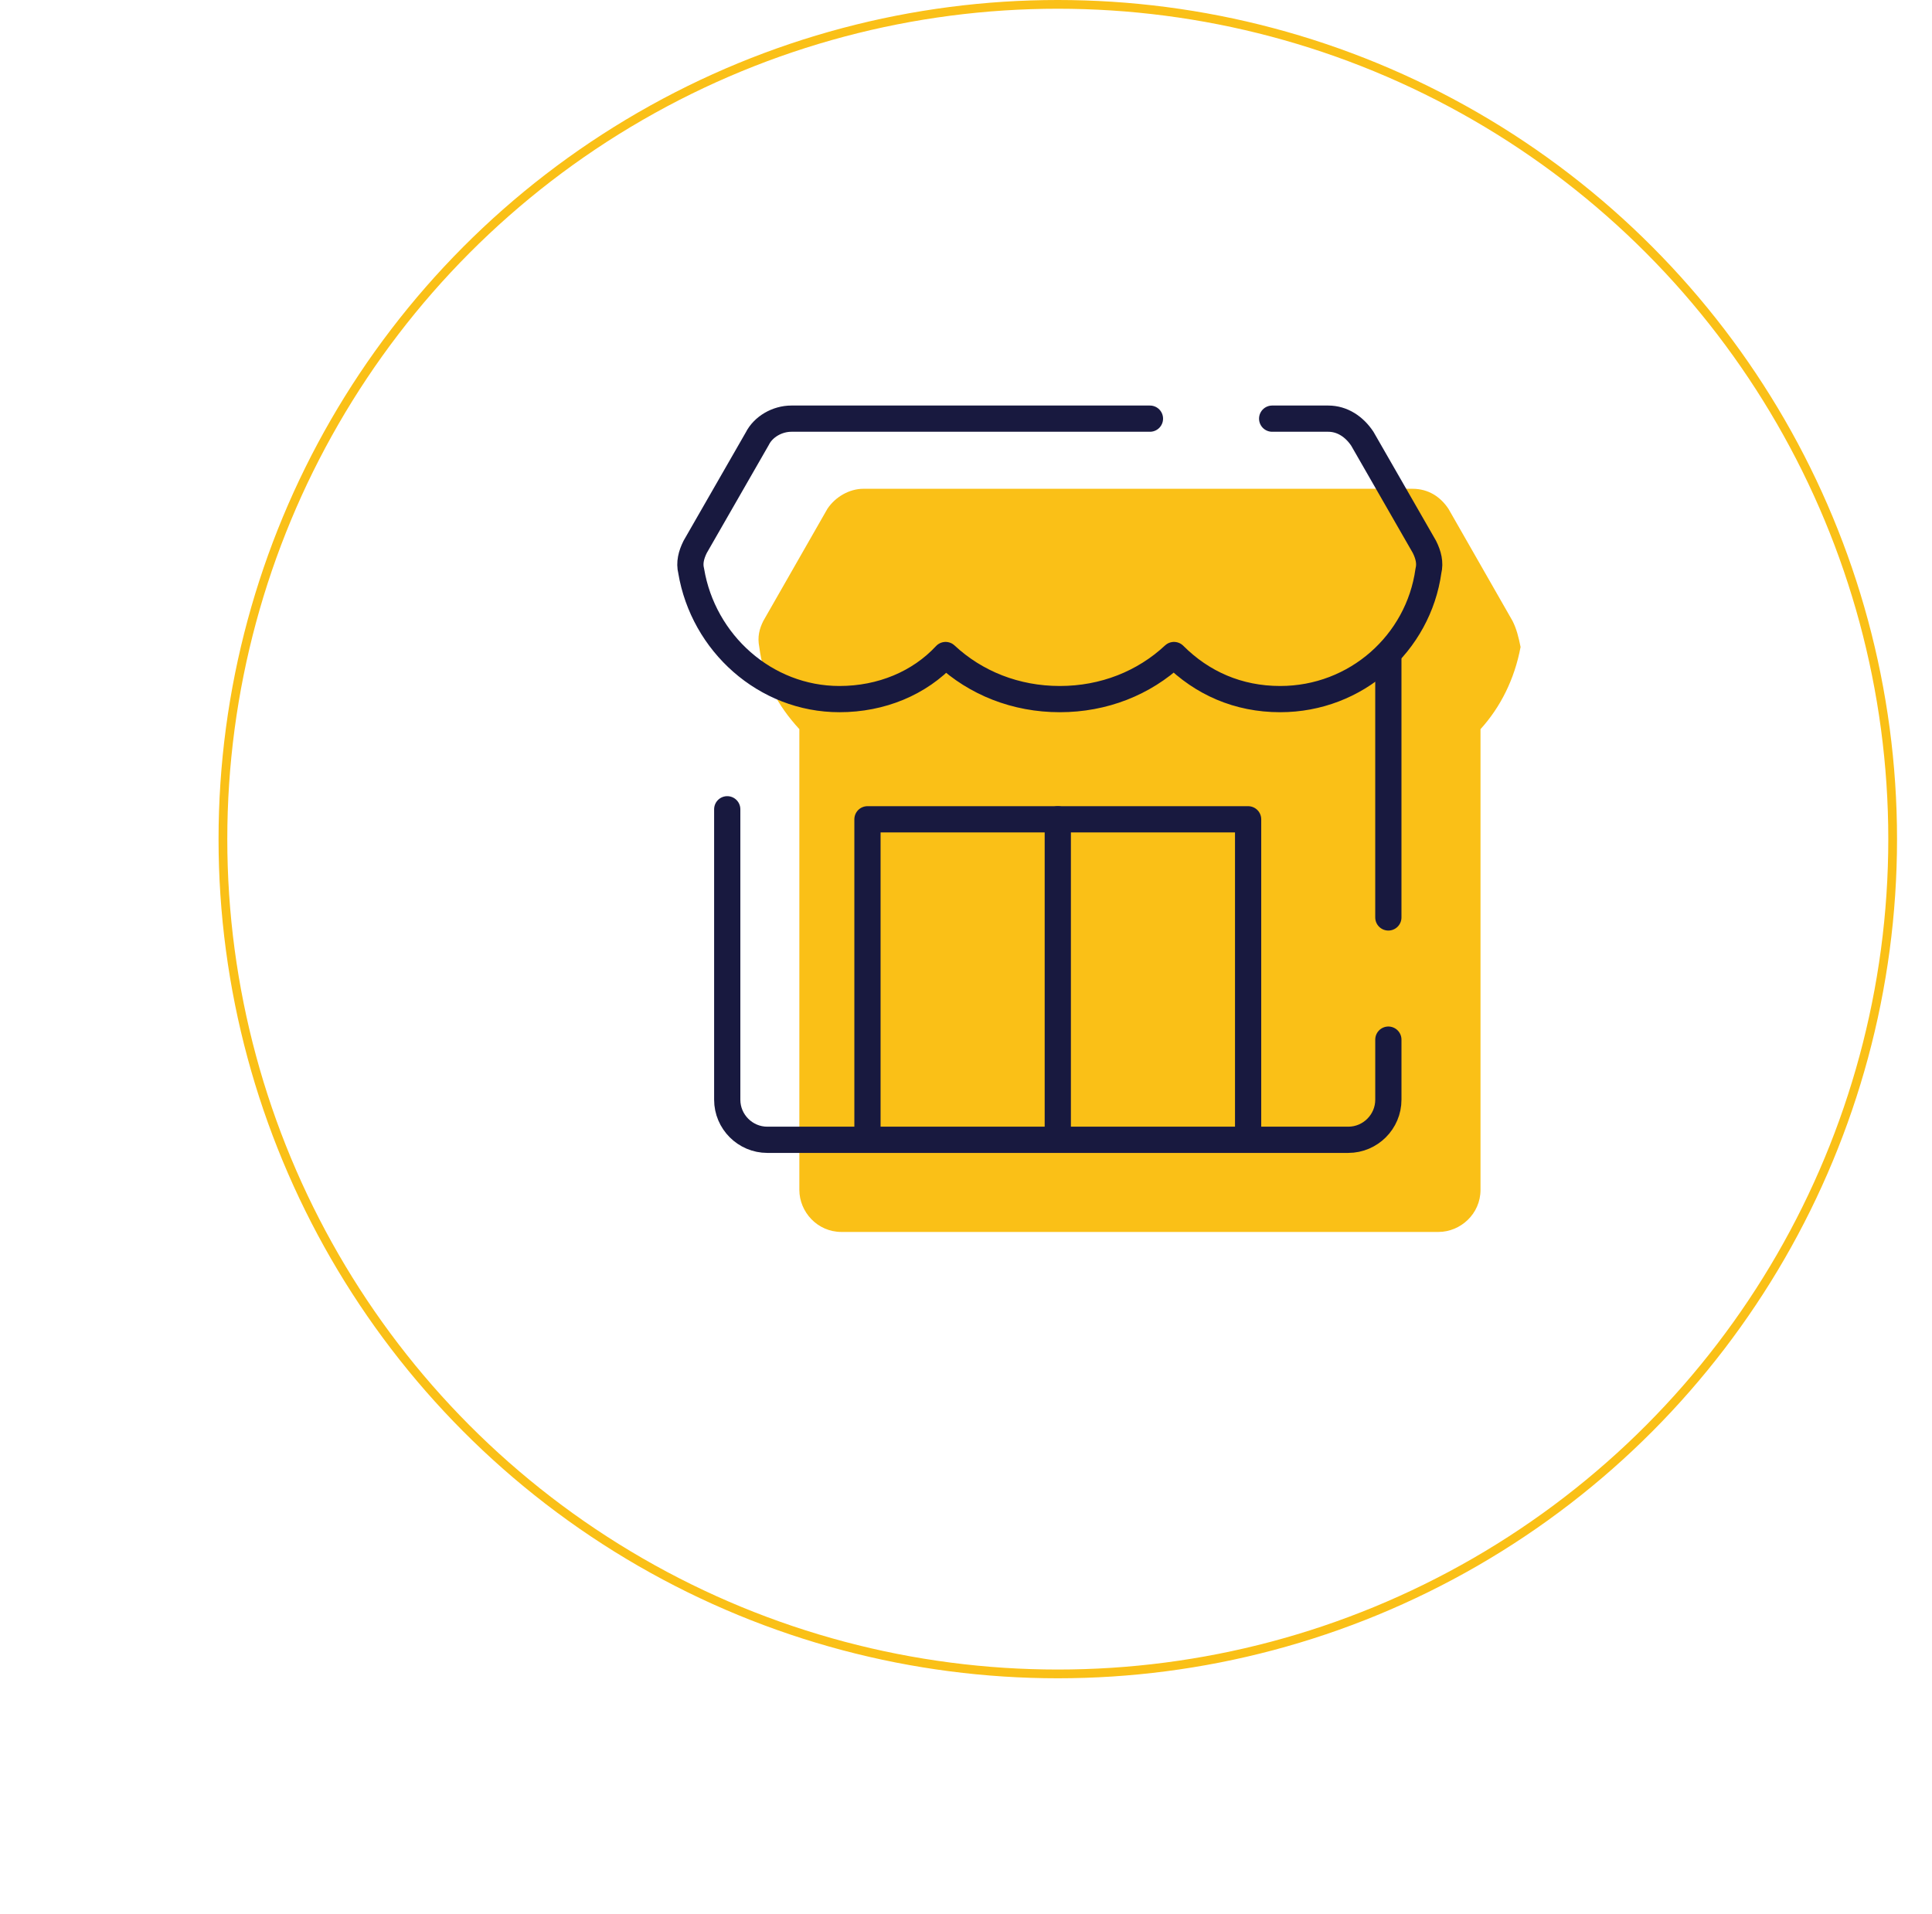 <svg xmlns="http://www.w3.org/2000/svg" width="221" height="219" viewBox="0 0 221 219" fill="none"><g filter="url(#filter0_d_50_8160)"><circle cx="121" cy="96" r="95.5" stroke="#FAC017"></circle></g><mask id="mask0_50_8160" style="mask-type:alpha" maskUnits="userSpaceOnUse" x="0" y="57" width="162" height="162"><circle cx="80.782" cy="137.782" r="80.267" fill="#D9D9D9"></circle></mask><g mask="url(#mask0_50_8160)"></g><path d="M173.021 71.042L165.687 58.209C164.771 56.834 163.396 55.917 161.562 55.917H98.771C97.167 55.917 95.562 56.834 94.646 58.209L87.312 71.042C86.854 71.959 86.625 72.875 86.854 74.021C87.312 77.688 88.917 80.667 91.437 83.417V136.125C91.437 138.646 93.5 140.938 96.25 140.938H164.542C167.062 140.938 169.354 138.875 169.354 136.125V83.417C171.646 80.896 173.25 77.688 173.937 74.021C173.708 72.875 173.479 71.959 173.021 71.042Z" fill="#FAC017"></path><path d="M158.813 118.937V125.812C158.813 128.333 156.75 130.396 154.229 130.396H87.771C85.25 130.396 83.188 128.333 83.188 125.812V92.583" stroke="#18193F" stroke-width="3" stroke-miterlimit="10" stroke-linecap="round" stroke-linejoin="round"></path><path d="M158.812 75.395V104.958" stroke="#18193F" stroke-width="3" stroke-miterlimit="10" stroke-linecap="round" stroke-linejoin="round"></path><path d="M99.229 130.396V93.73H142.771V130.396" stroke="#18193F" stroke-width="3" stroke-miterlimit="10" stroke-linecap="round" stroke-linejoin="round"></path><path d="M131.542 47.895H90.521C88.917 47.895 87.313 48.812 86.625 50.187L79.521 62.562C79.063 63.479 78.833 64.395 79.063 65.312C80.438 73.562 87.542 79.979 96.021 79.979C100.833 79.979 105.188 78.145 108.167 74.937C111.604 78.145 116.188 79.979 121.229 79.979C126.271 79.979 130.854 78.145 134.292 74.937C137.5 78.145 141.625 79.979 146.438 79.979C155.146 79.979 162.25 73.562 163.396 65.312C163.625 64.395 163.396 63.479 162.938 62.562L155.833 50.187C154.917 48.812 153.542 47.895 151.938 47.895H145.521" stroke="#18193F" stroke-width="3" stroke-miterlimit="10" stroke-linecap="round" stroke-linejoin="round"></path><path d="M121 93.73V130.396" stroke="#18193F" stroke-width="3" stroke-miterlimit="10" stroke-linecap="round" stroke-linejoin="round"></path><defs><filter id="filter0_d_50_8160" x="21" y="0" width="200" height="200" filterUnits="userSpaceOnUse" color-interpolation-filters="sRGB"><feGaussianBlur stdDeviation="2"></feGaussianBlur></filter></defs></svg>
